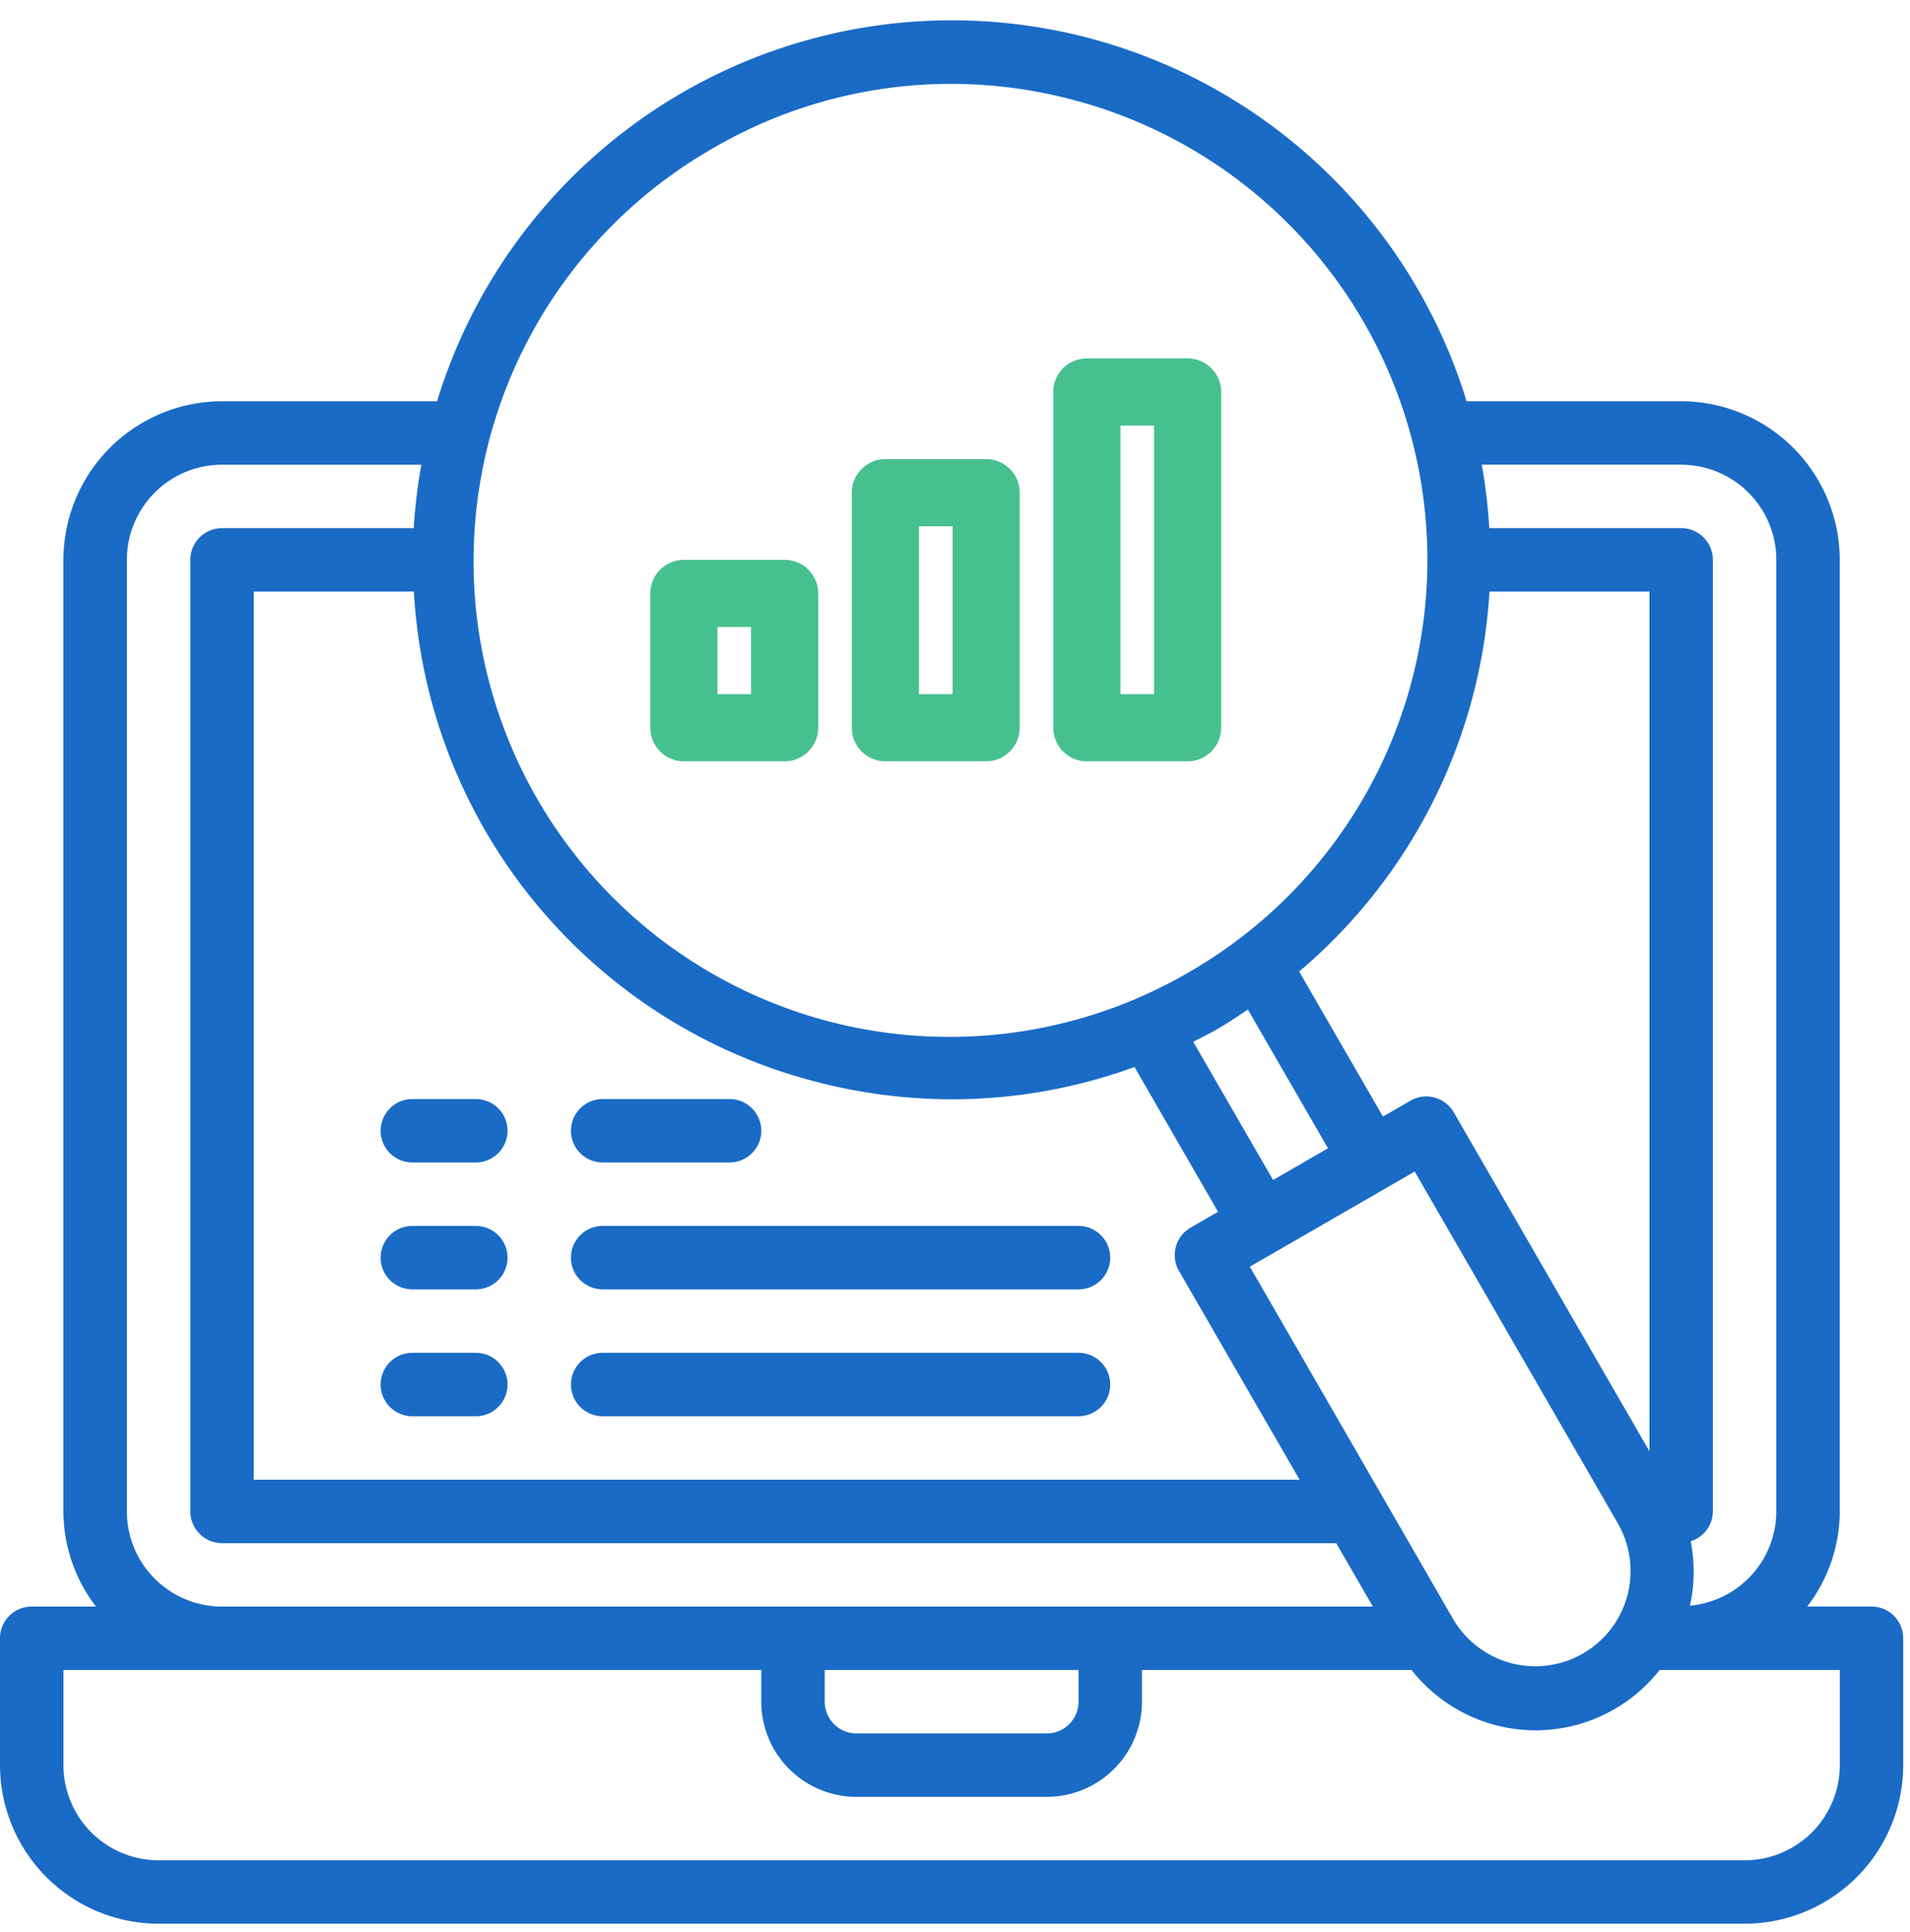 <svg width="87" height="88" xmlns="http://www.w3.org/2000/svg"><g transform="translate(0 .76)" fill="none"><path d="M82.32 72.423A7.15 7.15 0 0 0 83.8 68.09V24.743a7.233 7.233 0 0 0-7.224-7.224h-9.774a24.516 24.516 0 0 0-46.893 0h-9.796a7.233 7.233 0 0 0-7.224 7.224V68.09a7.15 7.15 0 0 0 1.482 4.334H1.445C.647 72.423 0 73.07 0 73.868v5.78a7.233 7.233 0 0 0 7.224 7.224h72.243a7.233 7.233 0 0 0 7.224-7.224v-5.78c0-.798-.647-1.445-1.445-1.445H82.32zM76.576 20.41a4.335 4.335 0 0 1 4.335 4.334V68.09a4.326 4.326 0 0 1-3.933 4.294 7.2 7.2 0 0 0 .032-2.936 1.429 1.429 0 0 0 1.011-1.358V24.743c0-.798-.647-1.445-1.445-1.445h-8.74a24.503 24.503 0 0 0-.342-2.89h9.082zm-57.723 5.779a24.464 24.464 0 0 0 18.134 22.281 24.72 24.72 0 0 0 6.397.847 24.274 24.274 0 0 0 8.293-1.471l3.804 6.594-1.25.723a1.445 1.445 0 0 0-.528 1.973l5.492 9.509H11.559V26.188h7.295zM56.842 45.23l3.648 6.318-2.502 1.445-3.636-6.297c.434-.215.856-.433 1.275-.68.419-.247.812-.522 1.215-.786zm.088 11.712l3.757-2.168 2.502-1.444 1.249-.723 9.261 16.038v.007a4.337 4.337 0 0 1-7.513 4.335L56.93 56.942zm9.288-7.032a1.445 1.445 0 0 0-1.974-.53l-1.251.723-3.816-6.607a24.599 24.599 0 0 0 8.669-17.308h7.286v39.164L66.218 49.91zM32.509 5.974A21.541 21.541 0 0 1 43.311 3.06c1.906.002 3.803.254 5.644.749a21.673 21.673 0 0 1 5.227 39.703A21.673 21.673 0 1 1 32.509 5.974zM5.78 24.744a4.335 4.335 0 0 1 4.335-4.335h9.078c-.172.955-.289 1.92-.348 2.89h-8.73c-.798 0-1.445.646-1.445 1.444V68.09c0 .798.647 1.445 1.445 1.445h50.749l1.669 2.89H10.114a4.335 4.335 0 0 1-4.335-4.335V24.743zm43.346 50.569v1.445c0 .798-.647 1.445-1.445 1.445h-8.669a1.445 1.445 0 0 1-1.445-1.445v-1.445h11.559zm34.676 4.335a4.335 4.335 0 0 1-4.334 4.334H7.224a4.335 4.335 0 0 1-4.334-4.334v-4.335h31.786v1.445a4.335 4.335 0 0 0 4.335 4.334h8.67a4.335 4.335 0 0 0 4.334-4.334v-1.445h12.281a7.182 7.182 0 0 0 11.3 0h8.205v4.335z" fill="#1A6BC6"/><path d="M49.506 33.92h4.588a1.53 1.53 0 0 0 1.53-1.53V17.096a1.53 1.53 0 0 0-1.53-1.53h-4.588a1.53 1.53 0 0 0-1.53 1.53V32.39c0 .845.685 1.53 1.53 1.53zm1.529-15.295h1.53v12.236h-1.53V18.625zM40.329 33.92h4.588a1.53 1.53 0 0 0 1.53-1.53V21.684a1.53 1.53 0 0 0-1.53-1.53H40.33a1.53 1.53 0 0 0-1.53 1.53V32.39c0 .845.685 1.53 1.53 1.53zm1.53-10.706h1.529v7.647h-1.53v-7.647zM31.151 33.92h4.589a1.53 1.53 0 0 0 1.53-1.53v-6.117a1.53 1.53 0 0 0-1.53-1.53h-4.589a1.53 1.53 0 0 0-1.529 1.53v6.117c0 .845.685 1.53 1.53 1.53zm1.53-6.118h1.53v3.059h-1.53v-3.059z" fill="#47C08F"/><path d="M18.783 57.975h2.89a1.445 1.445 0 0 0 0-2.89h-2.89a1.445 1.445 0 1 0 0 2.89zm8.67 0h21.672a1.445 1.445 0 0 0 0-2.89H27.452a1.445 1.445 0 1 0 0 2.89zm-8.67-5.78h2.89a1.445 1.445 0 0 0 0-2.89h-2.89a1.445 1.445 0 1 0 0 2.89zm8.67 0h5.779a1.445 1.445 0 0 0 0-2.89h-5.78a1.445 1.445 0 0 0 0 2.89zm-8.67 11.56h2.89a1.445 1.445 0 0 0 0-2.89h-2.89a1.445 1.445 0 1 0 0 2.89zm8.67 0h21.672a1.445 1.445 0 0 0 0-2.89H27.452a1.445 1.445 0 0 0 0 2.89z" fill="#1A6BC6"/></g></svg>